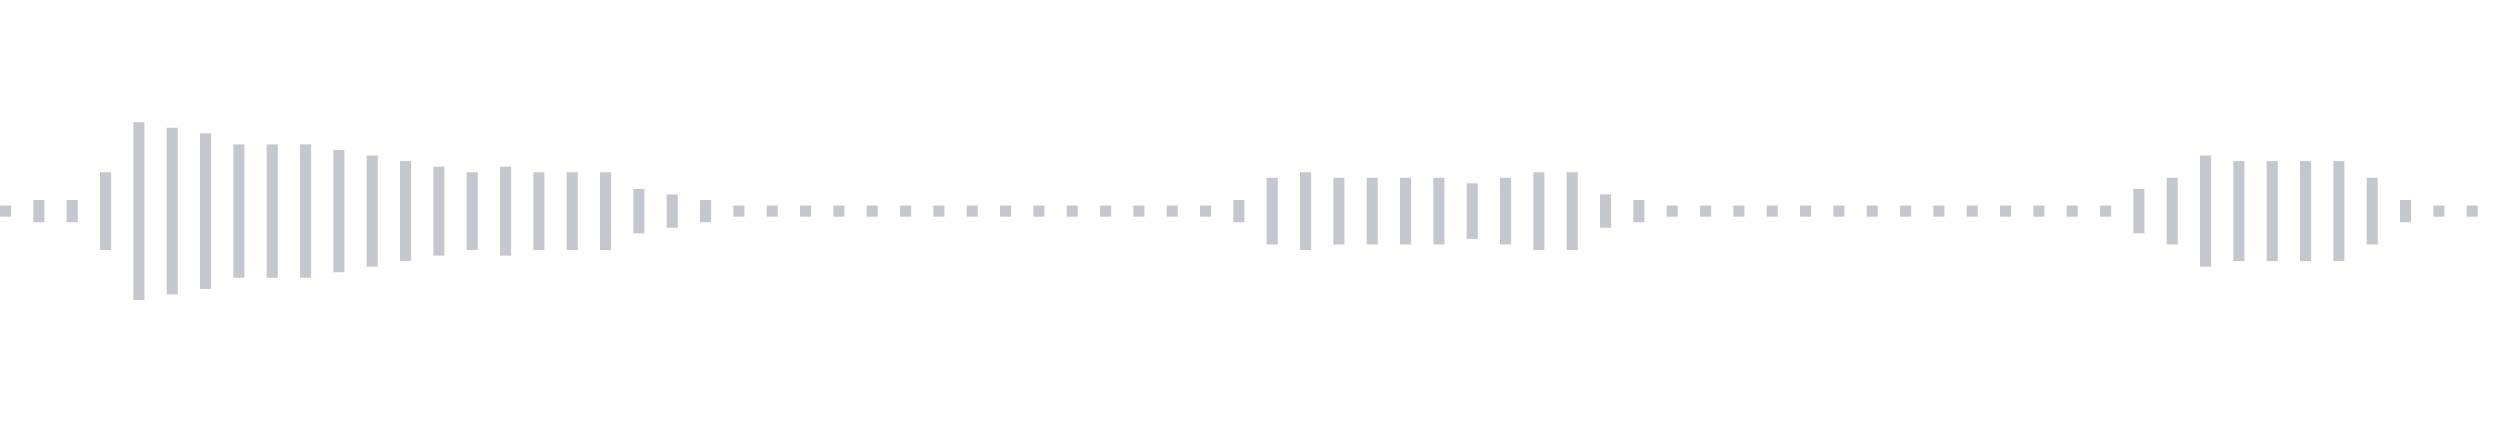 <svg xmlns="http://www.w3.org/2000/svg" xmlns:xlink="http://www.w3/org/1999/xlink" viewBox="0 0 225 38" preserveAspectRatio="none" width="100%" height="100%" fill="#C4C8CE"><g id="waveform-e0da59c5-37c1-429b-af2d-3fa9535cfc6f"><rect x="0" y="18.5" width="1" height="1"/><rect x="3" y="18.0" width="1" height="2"/><rect x="6" y="18.0" width="1" height="2"/><rect x="9" y="15.5" width="1" height="7"/><rect x="12" y="11.0" width="1" height="16"/><rect x="15" y="11.5" width="1" height="15"/><rect x="18" y="12.0" width="1" height="14"/><rect x="21" y="13.0" width="1" height="12"/><rect x="24" y="13.0" width="1" height="12"/><rect x="27" y="13.0" width="1" height="12"/><rect x="30" y="13.5" width="1" height="11"/><rect x="33" y="14.0" width="1" height="10"/><rect x="36" y="14.5" width="1" height="9"/><rect x="39" y="15.0" width="1" height="8"/><rect x="42" y="15.5" width="1" height="7"/><rect x="45" y="15.0" width="1" height="8"/><rect x="48" y="15.5" width="1" height="7"/><rect x="51" y="15.5" width="1" height="7"/><rect x="54" y="15.5" width="1" height="7"/><rect x="57" y="17.0" width="1" height="4"/><rect x="60" y="17.5" width="1" height="3"/><rect x="63" y="18.0" width="1" height="2"/><rect x="66" y="18.5" width="1" height="1"/><rect x="69" y="18.5" width="1" height="1"/><rect x="72" y="18.5" width="1" height="1"/><rect x="75" y="18.5" width="1" height="1"/><rect x="78" y="18.5" width="1" height="1"/><rect x="81" y="18.5" width="1" height="1"/><rect x="84" y="18.5" width="1" height="1"/><rect x="87" y="18.5" width="1" height="1"/><rect x="90" y="18.5" width="1" height="1"/><rect x="93" y="18.5" width="1" height="1"/><rect x="96" y="18.5" width="1" height="1"/><rect x="99" y="18.5" width="1" height="1"/><rect x="102" y="18.5" width="1" height="1"/><rect x="105" y="18.5" width="1" height="1"/><rect x="108" y="18.5" width="1" height="1"/><rect x="111" y="18.0" width="1" height="2"/><rect x="114" y="16.0" width="1" height="6"/><rect x="117" y="15.5" width="1" height="7"/><rect x="120" y="16.0" width="1" height="6"/><rect x="123" y="16.0" width="1" height="6"/><rect x="126" y="16.0" width="1" height="6"/><rect x="129" y="16.0" width="1" height="6"/><rect x="132" y="16.5" width="1" height="5"/><rect x="135" y="16.0" width="1" height="6"/><rect x="138" y="15.5" width="1" height="7"/><rect x="141" y="15.5" width="1" height="7"/><rect x="144" y="17.5" width="1" height="3"/><rect x="147" y="18.0" width="1" height="2"/><rect x="150" y="18.5" width="1" height="1"/><rect x="153" y="18.5" width="1" height="1"/><rect x="156" y="18.5" width="1" height="1"/><rect x="159" y="18.5" width="1" height="1"/><rect x="162" y="18.5" width="1" height="1"/><rect x="165" y="18.5" width="1" height="1"/><rect x="168" y="18.5" width="1" height="1"/><rect x="171" y="18.5" width="1" height="1"/><rect x="174" y="18.5" width="1" height="1"/><rect x="177" y="18.5" width="1" height="1"/><rect x="180" y="18.5" width="1" height="1"/><rect x="183" y="18.5" width="1" height="1"/><rect x="186" y="18.5" width="1" height="1"/><rect x="189" y="18.5" width="1" height="1"/><rect x="192" y="17.0" width="1" height="4"/><rect x="195" y="16.0" width="1" height="6"/><rect x="198" y="14.0" width="1" height="10"/><rect x="201" y="14.5" width="1" height="9"/><rect x="204" y="14.5" width="1" height="9"/><rect x="207" y="14.5" width="1" height="9"/><rect x="210" y="14.5" width="1" height="9"/><rect x="213" y="16.0" width="1" height="6"/><rect x="216" y="18.0" width="1" height="2"/><rect x="219" y="18.5" width="1" height="1"/><rect x="222" y="18.5" width="1" height="1"/></g></svg>
